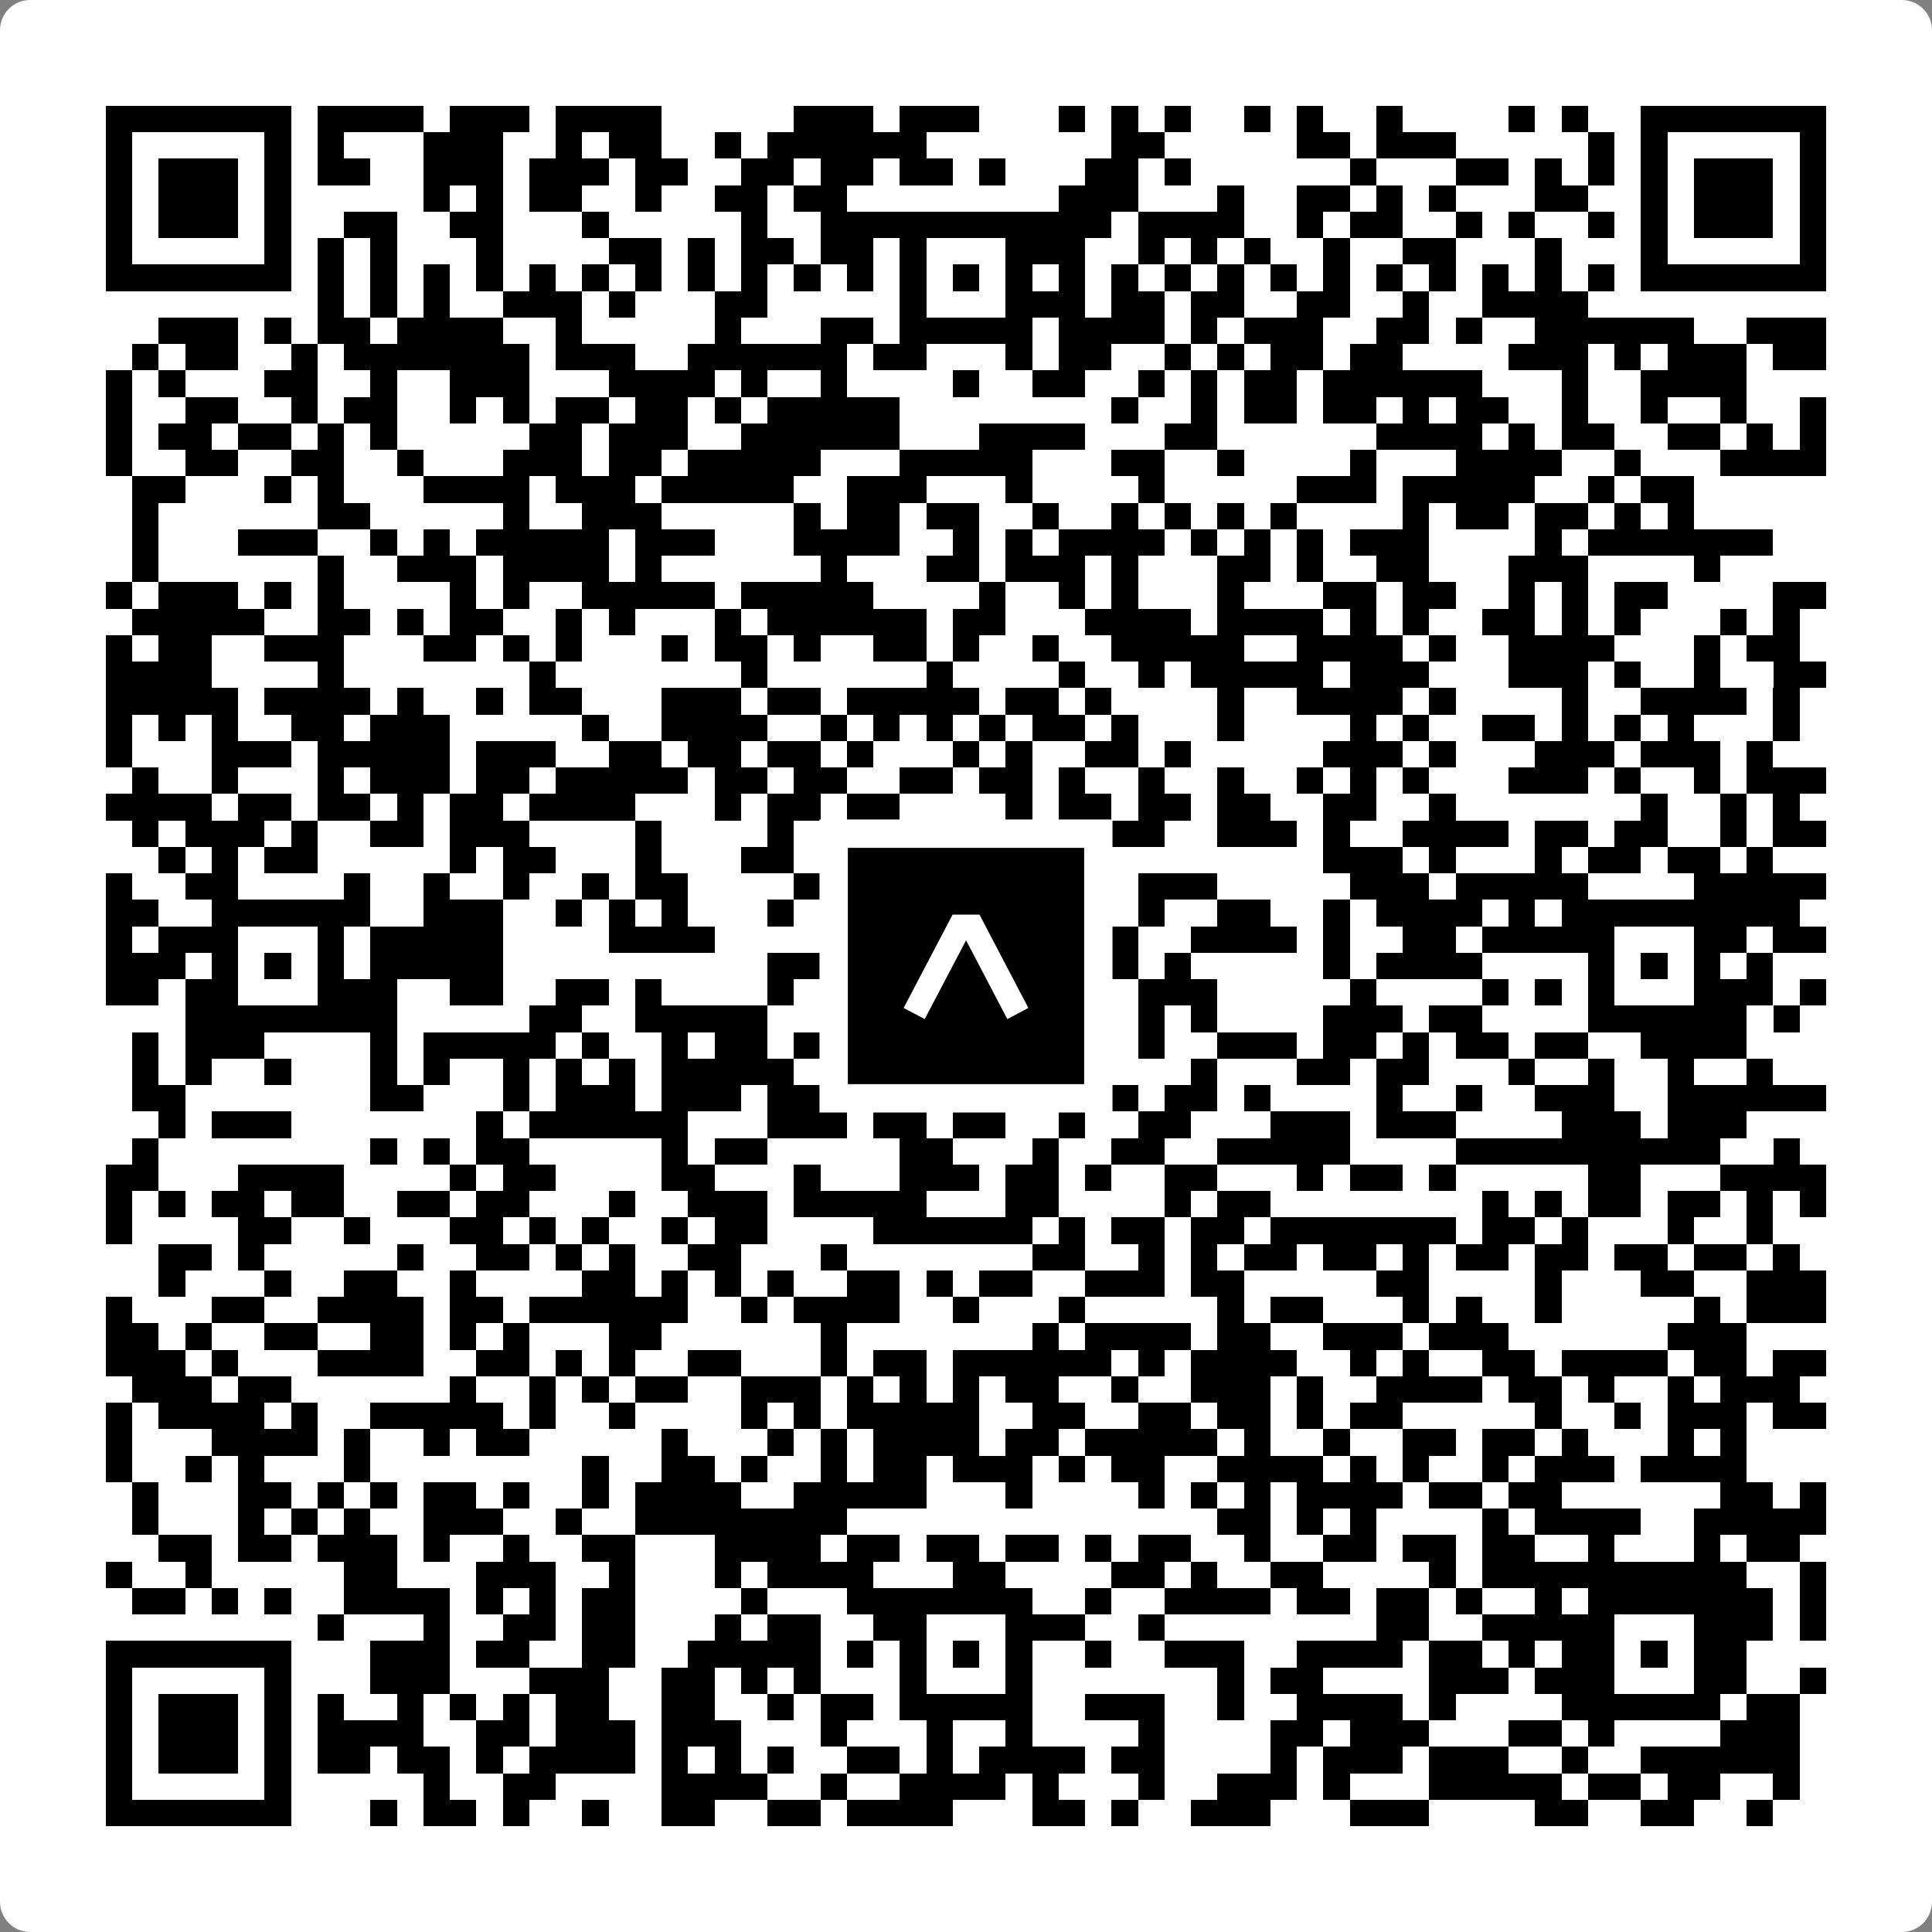 <svg width="512" height="512" viewBox="0 0 512 512" fill="none" xmlns="http://www.w3.org/2000/svg">
    <rect x="0" y="0" width="512" height="512" fill="#808080" stroke="none"/>
    <path d="M0 8C0 3.582 3.582 0 8 0H504C508.418 0 512 3.582 512 8V504C512 508.418 508.418 512 504 512H8C3.582 512 0 508.418 0 504V8Z" fill="white"/>
    <svg xmlns="http://www.w3.org/2000/svg" viewBox="0 0 73 73" shape-rendering="crispEdges" height="512" width="512" x="0" y="0"><path stroke="#000000" d="M4 4.5h7m1 0h4m1 0h3m1 0h4m5 0h3m1 0h3m3 0h1m1 0h1m1 0h1m2 0h1m1 0h1m2 0h1m4 0h1m1 0h1m2 0h7M4 5.5h1m5 0h1m1 0h1m3 0h3m2 0h1m1 0h2m2 0h1m1 0h6m7 0h2m5 0h2m1 0h3m5 0h1m1 0h1m5 0h1M4 6.5h1m1 0h3m1 0h1m1 0h2m2 0h3m1 0h3m1 0h2m2 0h2m1 0h2m1 0h2m1 0h1m3 0h2m1 0h1m6 0h1m3 0h2m1 0h1m1 0h1m1 0h1m1 0h3m1 0h1M4 7.5h1m1 0h3m1 0h1m5 0h1m1 0h1m1 0h2m2 0h1m2 0h2m1 0h2m8 0h3m3 0h1m2 0h2m1 0h1m1 0h1m3 0h2m2 0h1m1 0h3m1 0h1M4 8.5h1m1 0h3m1 0h1m2 0h2m2 0h2m3 0h1m5 0h1m2 0h11m1 0h4m2 0h1m1 0h2m2 0h1m1 0h1m2 0h1m1 0h1m1 0h3m1 0h1M4 9.5h1m5 0h1m1 0h1m1 0h1m3 0h1m4 0h2m1 0h1m1 0h2m1 0h2m1 0h1m3 0h3m2 0h1m1 0h1m1 0h1m2 0h1m2 0h2m3 0h1m3 0h1m5 0h1M4 10.5h7m1 0h1m1 0h1m1 0h1m1 0h1m1 0h1m1 0h1m1 0h1m1 0h1m1 0h1m1 0h1m1 0h1m1 0h1m1 0h1m1 0h1m1 0h1m1 0h1m1 0h1m1 0h1m1 0h1m1 0h1m1 0h1m1 0h1m1 0h1m1 0h1m1 0h1m1 0h7M12 11.5h1m1 0h1m1 0h1m2 0h3m1 0h1m3 0h2m5 0h1m3 0h3m1 0h2m1 0h2m2 0h2m2 0h1m2 0h4M6 12.5h3m1 0h1m1 0h2m1 0h4m2 0h1m5 0h1m3 0h2m1 0h5m1 0h4m1 0h1m1 0h3m2 0h2m1 0h1m2 0h6m2 0h3M5 13.5h1m1 0h2m2 0h1m1 0h7m1 0h3m2 0h6m1 0h2m3 0h1m1 0h2m2 0h1m1 0h1m1 0h2m1 0h2m4 0h3m1 0h1m1 0h3m1 0h2M4 14.5h1m1 0h1m3 0h2m2 0h1m2 0h3m3 0h4m1 0h1m2 0h1m4 0h1m2 0h2m2 0h1m1 0h1m1 0h2m1 0h6m3 0h1m2 0h4M4 15.5h1m2 0h2m2 0h1m1 0h2m2 0h1m1 0h1m1 0h2m1 0h2m1 0h1m1 0h5m8 0h1m2 0h1m1 0h2m1 0h2m1 0h1m1 0h2m2 0h1m2 0h1m2 0h1m2 0h1M4 16.5h1m1 0h2m1 0h2m1 0h1m1 0h1m5 0h2m1 0h3m2 0h6m3 0h4m3 0h2m6 0h4m1 0h1m1 0h2m2 0h2m1 0h1m1 0h1M4 17.5h1m2 0h2m2 0h2m2 0h1m3 0h3m1 0h2m1 0h5m3 0h5m3 0h2m2 0h1m4 0h1m3 0h4m2 0h1m3 0h4M5 18.5h2m3 0h1m1 0h1m3 0h4m1 0h3m1 0h5m2 0h3m3 0h1m4 0h1m5 0h3m1 0h5m2 0h1m1 0h2M5 19.5h1m6 0h2m5 0h1m2 0h3m5 0h1m1 0h2m1 0h2m2 0h1m2 0h1m1 0h1m1 0h1m1 0h1m4 0h1m1 0h2m1 0h2m1 0h1m1 0h1M5 20.5h1m3 0h3m2 0h1m1 0h1m1 0h5m1 0h3m3 0h4m2 0h1m1 0h1m1 0h4m1 0h1m1 0h1m1 0h1m1 0h3m4 0h1m1 0h7M5 21.5h1m6 0h1m2 0h3m1 0h4m1 0h1m6 0h1m3 0h2m1 0h3m1 0h1m3 0h2m1 0h1m2 0h2m3 0h3m4 0h1M4 22.5h1m1 0h3m1 0h1m1 0h1m4 0h1m1 0h1m2 0h5m1 0h5m4 0h1m2 0h1m1 0h1m3 0h1m3 0h2m1 0h2m2 0h1m1 0h1m1 0h2m4 0h2M5 23.5h5m2 0h2m1 0h1m1 0h2m2 0h1m1 0h1m3 0h1m1 0h6m1 0h2m3 0h4m1 0h4m1 0h1m1 0h1m2 0h2m1 0h1m1 0h1m3 0h1m1 0h1M4 24.5h1m1 0h2m2 0h3m3 0h2m1 0h1m1 0h1m3 0h1m1 0h2m1 0h1m2 0h2m1 0h1m2 0h1m2 0h5m2 0h4m1 0h1m2 0h4m3 0h1m1 0h2M4 25.5h4m4 0h1m7 0h1m7 0h1m6 0h1m4 0h1m2 0h1m1 0h5m1 0h3m3 0h3m1 0h1m2 0h1m2 0h2M4 26.5h5m1 0h4m1 0h1m2 0h1m1 0h2m3 0h3m1 0h2m1 0h5m1 0h2m1 0h1m4 0h1m2 0h4m1 0h1m4 0h1m2 0h4m1 0h1M4 27.5h1m1 0h1m1 0h1m2 0h2m1 0h3m5 0h1m2 0h4m2 0h1m1 0h1m1 0h1m1 0h1m1 0h2m1 0h1m3 0h1m4 0h1m1 0h1m2 0h2m1 0h1m1 0h1m1 0h1m3 0h1M4 28.5h1m3 0h3m1 0h5m1 0h3m2 0h2m1 0h2m1 0h2m1 0h1m3 0h1m1 0h1m2 0h2m1 0h1m5 0h3m1 0h1m3 0h3m1 0h3m1 0h1M5 29.5h1m2 0h1m3 0h1m1 0h3m1 0h2m1 0h5m1 0h2m1 0h2m2 0h2m1 0h2m1 0h1m2 0h1m2 0h1m2 0h1m1 0h1m1 0h1m3 0h3m1 0h1m2 0h1m1 0h3M4 30.5h4m1 0h2m1 0h2m1 0h1m1 0h2m1 0h4m3 0h1m1 0h2m1 0h2m4 0h1m1 0h2m1 0h2m1 0h2m2 0h2m2 0h1m7 0h1m2 0h1m1 0h1M5 31.5h1m1 0h3m1 0h1m2 0h2m1 0h3m4 0h1m4 0h1m2 0h2m3 0h4m1 0h2m2 0h3m1 0h1m2 0h4m1 0h2m1 0h2m2 0h1m1 0h2M6 32.5h1m1 0h1m1 0h2m5 0h1m1 0h2m3 0h1m3 0h2m4 0h1m2 0h1m1 0h3m8 0h3m1 0h1m3 0h1m1 0h2m1 0h2m1 0h1M4 33.5h1m2 0h2m4 0h1m2 0h1m2 0h1m2 0h1m1 0h2m4 0h2m1 0h1m2 0h1m1 0h1m2 0h1m1 0h3m5 0h3m1 0h5m4 0h5M4 34.5h2m2 0h6m2 0h3m2 0h1m1 0h1m1 0h1m3 0h1m3 0h7m3 0h1m2 0h2m2 0h1m1 0h4m1 0h1m1 0h9M4 35.5h1m1 0h3m3 0h1m1 0h5m4 0h4m7 0h1m3 0h1m2 0h2m2 0h4m1 0h1m2 0h2m1 0h5m3 0h2m1 0h2M4 36.5h3m1 0h1m1 0h1m1 0h1m1 0h5m10 0h4m1 0h1m1 0h1m1 0h1m1 0h1m1 0h1m1 0h1m5 0h1m1 0h4m4 0h1m1 0h1m1 0h1m1 0h1M4 37.5h2m1 0h2m3 0h3m2 0h2m2 0h2m1 0h1m4 0h1m4 0h1m3 0h2m3 0h3m5 0h1m4 0h1m1 0h1m1 0h1m3 0h3m1 0h1M7 38.5h8m5 0h2m2 0h5m3 0h8m1 0h1m1 0h1m1 0h1m4 0h3m1 0h2m4 0h6m1 0h1M5 39.5h1m1 0h3m4 0h1m1 0h5m1 0h1m2 0h1m1 0h2m1 0h3m1 0h2m1 0h1m3 0h1m1 0h1m2 0h3m1 0h2m1 0h1m1 0h2m1 0h2m2 0h4M5 40.5h1m1 0h1m2 0h1m3 0h1m1 0h1m2 0h1m1 0h1m1 0h1m1 0h5m1 0h1m2 0h3m1 0h2m5 0h1m3 0h2m1 0h2m3 0h1m2 0h1m2 0h1m2 0h1M5 41.5h2m7 0h2m3 0h1m1 0h3m1 0h3m1 0h3m1 0h3m1 0h2m1 0h3m1 0h2m1 0h1m4 0h1m2 0h1m2 0h3m2 0h6M6 42.5h1m1 0h3m7 0h1m1 0h6m3 0h3m1 0h2m1 0h2m2 0h1m2 0h2m3 0h3m1 0h3m4 0h3m1 0h3M5 43.5h1m8 0h1m1 0h1m1 0h2m5 0h1m1 0h2m5 0h2m3 0h1m2 0h2m2 0h5m4 0h10m2 0h1M4 44.5h2m3 0h4m4 0h1m1 0h2m4 0h2m3 0h1m3 0h3m1 0h2m1 0h1m2 0h2m3 0h1m1 0h2m1 0h1m5 0h2m3 0h4M4 45.5h1m1 0h1m1 0h2m1 0h2m2 0h2m1 0h2m3 0h1m2 0h3m1 0h5m3 0h2m4 0h1m1 0h2m8 0h1m1 0h1m1 0h2m1 0h2m1 0h1m1 0h1M4 46.5h1m4 0h2m2 0h1m3 0h2m1 0h1m1 0h1m2 0h1m1 0h2m4 0h6m1 0h1m1 0h2m1 0h2m1 0h7m1 0h2m1 0h1m3 0h1m2 0h1M6 47.5h2m1 0h1m5 0h1m2 0h2m1 0h1m1 0h1m2 0h2m3 0h1m7 0h2m2 0h1m1 0h1m1 0h2m1 0h2m1 0h1m1 0h2m1 0h2m1 0h2m1 0h2m1 0h1M6 48.5h1m3 0h1m2 0h2m2 0h1m4 0h2m1 0h1m1 0h1m1 0h1m2 0h2m1 0h1m1 0h2m2 0h3m1 0h2m5 0h2m4 0h1m3 0h2m2 0h3M4 49.5h1m3 0h2m2 0h4m1 0h2m1 0h6m2 0h1m1 0h4m2 0h1m3 0h1m5 0h1m1 0h2m3 0h1m1 0h1m2 0h1m5 0h1m1 0h3M4 50.5h2m1 0h1m2 0h2m2 0h2m1 0h1m1 0h1m3 0h2m6 0h1m7 0h1m1 0h4m1 0h2m2 0h3m1 0h3m6 0h3M4 51.5h3m1 0h1m3 0h4m2 0h2m1 0h1m1 0h1m2 0h2m3 0h1m1 0h2m1 0h6m1 0h1m1 0h4m2 0h1m1 0h1m2 0h2m1 0h4m1 0h2m1 0h2M5 52.5h3m1 0h2m6 0h1m2 0h1m1 0h1m1 0h2m2 0h3m1 0h1m1 0h1m1 0h1m1 0h2m2 0h1m2 0h3m1 0h1m2 0h4m1 0h2m1 0h1m2 0h1m1 0h3M4 53.5h1m1 0h4m1 0h1m2 0h5m1 0h1m2 0h1m4 0h1m1 0h1m1 0h5m2 0h2m2 0h2m1 0h2m1 0h1m1 0h2m5 0h1m2 0h1m1 0h3m1 0h2M4 54.5h1m3 0h4m1 0h1m2 0h1m1 0h2m5 0h1m3 0h1m1 0h1m1 0h4m1 0h2m1 0h5m1 0h1m2 0h1m2 0h2m1 0h2m1 0h1m3 0h1m1 0h1M4 55.5h1m2 0h1m1 0h1m3 0h1m8 0h1m2 0h2m1 0h1m2 0h1m1 0h2m1 0h3m1 0h1m1 0h2m2 0h4m1 0h1m1 0h1m2 0h1m1 0h3m1 0h4M5 56.5h1m3 0h2m1 0h1m1 0h1m1 0h2m1 0h1m2 0h1m1 0h4m2 0h5m3 0h1m4 0h1m1 0h1m1 0h1m1 0h4m1 0h2m1 0h2m6 0h2m1 0h1M5 57.5h1m3 0h1m1 0h1m1 0h1m2 0h3m2 0h1m2 0h8m14 0h2m1 0h1m1 0h1m4 0h1m1 0h4m2 0h5M6 58.5h2m1 0h2m1 0h3m1 0h1m2 0h1m2 0h2m3 0h4m1 0h2m1 0h2m1 0h2m1 0h1m1 0h2m2 0h1m2 0h2m1 0h2m1 0h2m2 0h1m3 0h1m1 0h2M4 59.5h1m2 0h1m5 0h2m3 0h3m2 0h1m3 0h1m1 0h4m3 0h2m4 0h2m1 0h1m2 0h2m4 0h1m1 0h10m2 0h1M5 60.5h2m1 0h1m1 0h1m2 0h4m1 0h1m1 0h1m1 0h2m4 0h1m3 0h7m2 0h1m2 0h4m1 0h2m1 0h2m1 0h1m2 0h1m1 0h7m1 0h1M12 61.5h1m3 0h1m2 0h2m1 0h2m3 0h1m1 0h2m2 0h2m3 0h3m2 0h1m8 0h2m2 0h5m3 0h3m1 0h1M4 62.5h7m3 0h3m1 0h2m2 0h2m2 0h5m1 0h1m1 0h1m1 0h1m1 0h1m2 0h1m2 0h3m2 0h4m1 0h2m1 0h1m1 0h2m1 0h1m1 0h2M4 63.5h1m5 0h1m3 0h3m3 0h3m2 0h2m1 0h1m1 0h1m3 0h1m3 0h1m7 0h1m1 0h2m4 0h3m1 0h3m3 0h2m2 0h1M4 64.5h1m1 0h3m1 0h1m1 0h1m2 0h1m1 0h1m1 0h1m1 0h2m2 0h2m2 0h1m1 0h2m1 0h5m2 0h3m2 0h1m2 0h4m1 0h1m4 0h6m1 0h2M4 65.5h1m1 0h3m1 0h1m1 0h4m2 0h2m1 0h3m1 0h3m3 0h1m3 0h1m2 0h1m4 0h1m4 0h2m1 0h3m3 0h2m1 0h1m4 0h3M4 66.5h1m1 0h3m1 0h1m1 0h2m1 0h2m1 0h1m1 0h4m1 0h1m1 0h1m1 0h1m2 0h2m1 0h1m1 0h4m1 0h2m4 0h1m1 0h3m1 0h3m2 0h1m2 0h6M4 67.5h1m5 0h1m5 0h1m2 0h2m4 0h4m2 0h1m2 0h4m1 0h1m3 0h1m2 0h3m1 0h1m3 0h5m1 0h2m1 0h2m2 0h1M4 68.5h7m3 0h1m1 0h2m1 0h1m2 0h1m2 0h2m2 0h2m1 0h4m3 0h2m1 0h1m2 0h3m3 0h3m4 0h2m2 0h2m2 0h1"/></svg>

    <rect x="220.932" y="220.932" width="70.137" height="70.137" fill="black" stroke="white" stroke-width="7.514"/>
    <svg x="220.932" y="220.932" width="70.137" height="70.137" viewBox="0 0 116 116" fill="none" xmlns="http://www.w3.org/2000/svg">
      <path d="M63.911 35.496L52.114 35.496L30.667 76.393L39.902 81.271L58.033 46.739L76.117 81.283L85.333 76.385L63.911 35.496Z" fill="white"/>
    </svg>
  </svg>
